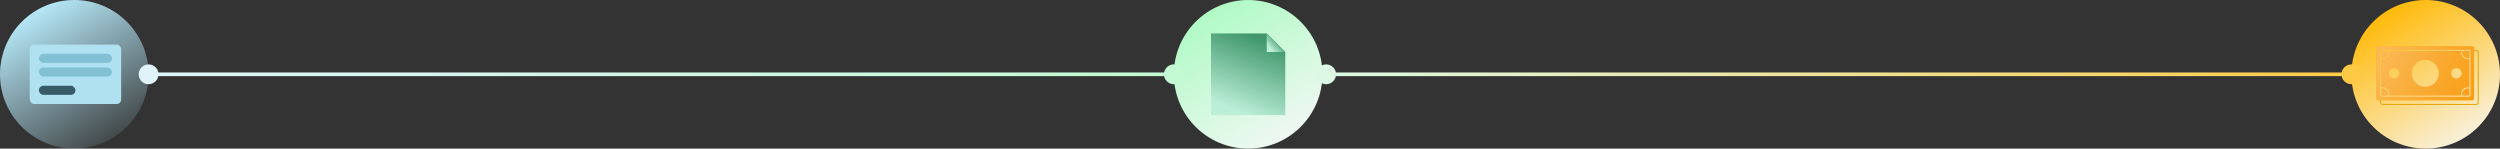 <?xml version="1.0" encoding="UTF-8"?> <svg xmlns="http://www.w3.org/2000/svg" width="673" height="40" viewBox="0 0 673 40" fill="none"><rect x="0" y="0" width="673" height="40" fill="#333333" stroke="none"/> <circle cx="336" cy="20" r="20" fill="url(#paint0_linear_1058_442)"></circle> <path d="M326 9H341L343.629 11.629L346 14V31H326V9Z" fill="url(#paint1_linear_1058_442)"></path> <path d="M341 9L343.5 11.5L346 14H341V9Z" fill="url(#paint2_linear_1058_442)"></path> <circle cx="20" cy="20" r="20" fill="url(#paint3_linear_1058_442)"></circle> <rect x="8" y="12" width="24.615" height="16" rx="1.231" fill="#B0E1F1"></rect> <rect x="10.461" y="14.461" width="19.692" height="2.462" rx="1.231" fill="#82C1D4"></rect> <rect x="10.461" y="18.154" width="19.692" height="2.462" rx="1.231" fill="#82C1D4"></rect> <rect x="10.461" y="23.077" width="9.846" height="2.462" rx="1.231" fill="#375C68"></rect> <circle cx="653" cy="20" r="20" fill="url(#paint4_linear_1058_442)"></circle> <path d="M665.883 13.566H666.571C666.887 13.566 667.143 13.822 667.143 14.137V27.548C667.143 27.864 666.887 28.12 666.571 28.12H641.405C641.089 28.12 640.834 27.864 640.834 27.548V26.86" stroke="#E6A80B" stroke-width="0.286"></path> <path d="M639.857 13.018C639.857 12.781 640.049 12.589 640.286 12.589H665.452C665.689 12.589 665.88 12.781 665.88 13.018V26.429C665.88 26.666 665.689 26.857 665.452 26.857H640.286C640.049 26.857 639.857 26.666 639.857 26.429V13.018Z" stroke="#FFB700" stroke-width="0.286"></path> <path fill-rule="evenodd" clip-rule="evenodd" d="M639.714 13.018C639.714 12.702 639.97 12.446 640.286 12.446H665.452C665.767 12.446 666.023 12.702 666.023 13.018V26.429C666.023 26.744 665.767 27 665.452 27H640.286C639.97 27 639.714 26.744 639.714 26.429V13.018ZM656.507 19.724C656.507 21.733 654.878 23.362 652.869 23.362C650.859 23.362 649.23 21.733 649.23 19.724C649.23 17.714 650.859 16.085 652.869 16.085C654.878 16.085 656.507 17.714 656.507 19.724ZM644.472 21.123C645.245 21.123 645.872 20.496 645.872 19.723C645.872 18.951 645.245 18.324 644.472 18.324C643.7 18.324 643.073 18.951 643.073 19.723C643.073 20.496 643.7 21.123 644.472 21.123ZM662.665 19.723C662.665 20.496 662.038 21.123 661.265 21.123C660.493 21.123 659.866 20.496 659.866 19.723C659.866 18.951 660.493 18.324 661.265 18.324C662.038 18.324 662.665 18.951 662.665 19.723ZM641.119 13.423C640.883 13.423 640.691 13.615 640.691 13.852V25.595C640.691 25.832 640.883 26.024 641.119 26.024H664.618C664.855 26.024 665.046 25.832 665.046 25.595V13.852C665.046 13.615 664.855 13.423 664.618 13.423H641.119ZM640.976 13.852C640.976 13.773 641.04 13.709 641.119 13.709H642.873C642.91 13.841 642.93 13.981 642.93 14.126C642.93 14.975 642.242 15.662 641.393 15.662C641.249 15.662 641.109 15.643 640.976 15.605V13.852ZM640.976 15.9V23.547C641.11 23.516 641.25 23.499 641.393 23.499C642.4 23.499 643.216 24.315 643.216 25.321C643.216 25.465 643.199 25.604 643.168 25.738H662.57C662.539 25.604 662.522 25.465 662.522 25.321C662.522 24.315 663.338 23.499 664.344 23.499C664.487 23.499 664.627 23.516 664.761 23.547V15.9C664.627 15.932 664.487 15.948 664.344 15.948C663.338 15.948 662.522 15.132 662.522 14.126C662.522 13.983 662.539 13.843 662.57 13.709H643.168C643.199 13.843 643.216 13.983 643.216 14.126C643.216 15.132 642.4 15.948 641.393 15.948C641.25 15.948 641.11 15.932 640.976 15.9ZM664.761 23.842C664.628 23.805 664.489 23.785 664.344 23.785C663.496 23.785 662.808 24.473 662.808 25.321C662.808 25.466 662.828 25.606 662.865 25.738H664.618C664.697 25.738 664.761 25.674 664.761 25.595V23.842ZM664.761 13.852V15.605C664.628 15.643 664.489 15.662 664.344 15.662C663.496 15.662 662.808 14.975 662.808 14.126C662.808 13.981 662.828 13.841 662.865 13.709H664.618C664.697 13.709 664.761 13.773 664.761 13.852ZM642.93 25.321C642.93 25.466 642.91 25.606 642.873 25.738H641.119C641.04 25.738 640.976 25.674 640.976 25.595V23.842C641.109 23.805 641.249 23.785 641.393 23.785C642.242 23.785 642.93 24.473 642.93 25.321Z" fill="url(#paint5_linear_1058_442)"></path> <path d="M37.333 20C37.333 21.473 38.527 22.667 40 22.667C41.473 22.667 42.667 21.473 42.667 20C42.667 18.527 41.473 17.333 40 17.333C38.527 17.333 37.333 18.527 37.333 20ZM313.333 20C313.333 21.473 314.527 22.667 316 22.667C317.473 22.667 318.667 21.473 318.667 20C318.667 18.527 317.473 17.333 316 17.333C314.527 17.333 313.333 18.527 313.333 20ZM40 20.5H316V19.5H40V20.5Z" fill="url(#paint6_linear_1058_442)"></path> <path d="M354.333 20C354.333 21.473 355.527 22.667 357 22.667C358.473 22.667 359.667 21.473 359.667 20C359.667 18.527 358.473 17.333 357 17.333C355.527 17.333 354.333 18.527 354.333 20ZM630.333 20C630.333 21.473 631.527 22.667 633 22.667C634.473 22.667 635.667 21.473 635.667 20C635.667 18.527 634.473 17.333 633 17.333C631.527 17.333 630.333 18.527 630.333 20ZM357 20.5H633V19.5H357V20.5Z" fill="url(#paint7_linear_1058_442)"></path> <defs> <linearGradient id="paint0_linear_1058_442" x1="329" y1="4.58956e-07" x2="353" y2="40" gradientUnits="userSpaceOnUse"> <stop stop-color="#AFFAC4"></stop> <stop offset="1" stop-color="#F8F8F8"></stop> </linearGradient> <linearGradient id="paint1_linear_1058_442" x1="343.5" y1="12" x2="336" y2="31" gradientUnits="userSpaceOnUse"> <stop stop-color="#40976D"></stop> <stop offset="1" stop-color="#BBEED6"></stop> </linearGradient> <linearGradient id="paint2_linear_1058_442" x1="344.5" y1="11" x2="342.14" y2="13.154" gradientUnits="userSpaceOnUse"> <stop stop-color="#40976D"></stop> <stop offset="1" stop-color="#BBEED6"></stop> </linearGradient> <linearGradient id="paint3_linear_1058_442" x1="13" y1="4.58956e-07" x2="37" y2="40" gradientUnits="userSpaceOnUse"> <stop stop-color="#B7EAFA"></stop> <stop offset="1" stop-color="#B7EAFA" stop-opacity="0"></stop> </linearGradient> <linearGradient id="paint4_linear_1058_442" x1="646" y1="4.58956e-07" x2="670" y2="40" gradientUnits="userSpaceOnUse"> <stop stop-color="#FFB906"></stop> <stop offset="1" stop-color="#F8F8F8"></stop> </linearGradient> <linearGradient id="paint5_linear_1058_442" x1="641.907" y1="13.468" x2="671.552" y2="30.321" gradientUnits="userSpaceOnUse"> <stop stop-color="#FAB856"></stop> <stop offset="1" stop-color="#F89500" stop-opacity="0.96"></stop> </linearGradient> <linearGradient id="paint6_linear_1058_442" x1="40" y1="20" x2="318.5" y2="20" gradientUnits="userSpaceOnUse"> <stop stop-color="#DFF3F9"></stop> <stop offset="1" stop-color="#C3FAD2"></stop> </linearGradient> <linearGradient id="paint7_linear_1058_442" x1="357" y1="20" x2="633" y2="20" gradientUnits="userSpaceOnUse"> <stop stop-color="#DDF9E5"></stop> <stop offset="1" stop-color="#FECA45"></stop> </linearGradient> </defs> </svg> 